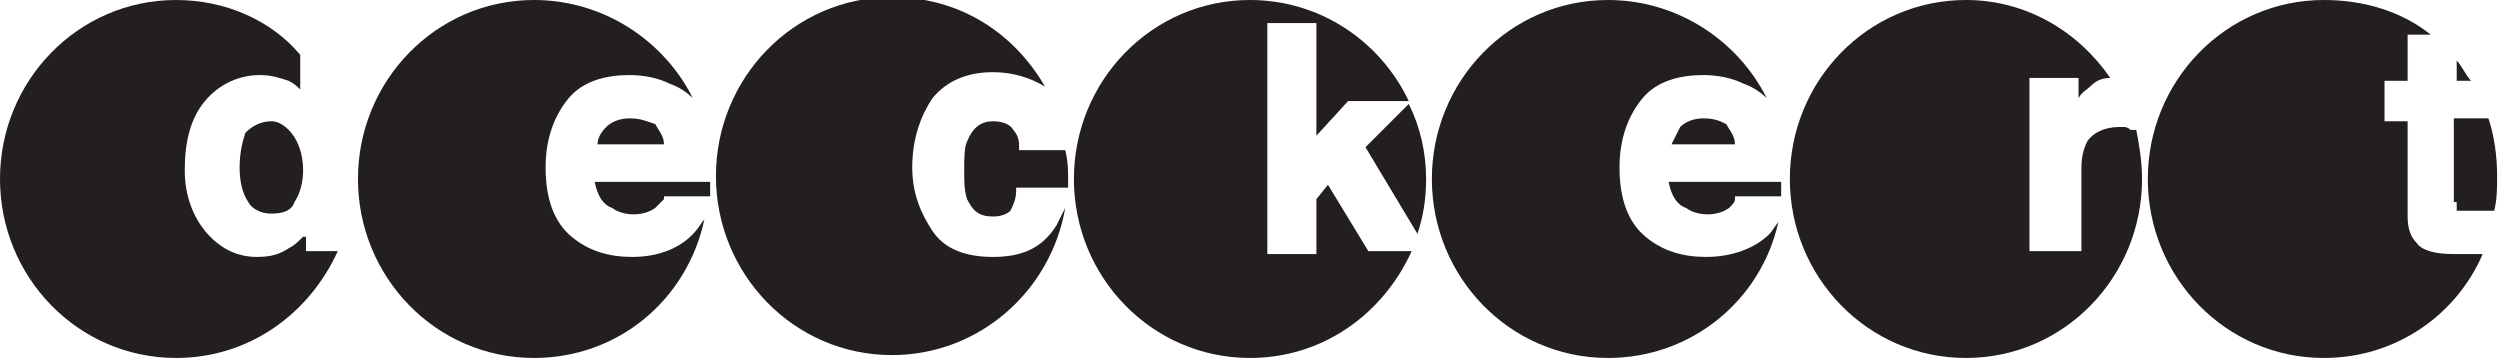 <?xml version="1.0" encoding="utf-8"?>
<!-- Generator: Adobe Illustrator 18.1.1, SVG Export Plug-In . SVG Version: 6.00 Build 0)  -->
<svg version="1.1" baseProfile="tiny" id="Layer_1" xmlns="http://www.w3.org/2000/svg" xmlns:xlink="http://www.w3.org/1999/xlink"
	 x="0px" y="0px" viewBox="0 0 86.6 12.4" xml:space="preserve">
<path fill="#231F20" d="M10.5,8.2c-0.2,0.2-0.3,0.3-0.5,0.4C9.7,8.8,9.4,8.9,8.9,8.9c-0.7,0-1.3-0.3-1.8-0.9
	C6.7,7.5,6.4,6.8,6.4,5.9c0-1,0.2-1.8,0.7-2.4C7.6,2.9,8.3,2.6,9,2.6c0.4,0,0.7,0.1,1,0.2c0.2,0.1,0.3,0.2,0.4,0.3V1.9
	C9.4,0.7,7.8,0,6.1,0C2.7,0,0,2.8,0,6.2c0,3.4,2.7,6.2,6.1,6.2c2.5,0,4.6-1.5,5.6-3.7h-1.1V8.2z"/>
<path fill="#231F20" d="M9.4,4.2C9,4.2,8.7,4.4,8.5,4.6C8.4,4.9,8.3,5.3,8.3,5.8c0,0.5,0.1,0.9,0.3,1.2C8.7,7.2,9,7.4,9.4,7.4
	c0.4,0,0.7-0.1,0.8-0.4c0.2-0.3,0.3-0.7,0.3-1.1c0-0.6-0.2-1.1-0.5-1.4C9.8,4.3,9.6,4.2,9.4,4.2"/>
<path fill="#231F20" d="M21.9,8.9c-0.8,0-1.5-0.2-2.1-0.7c-0.6-0.5-0.9-1.3-0.9-2.4c0-1,0.3-1.8,0.8-2.4c0.5-0.6,1.3-0.8,2.1-0.8
	c0.5,0,1,0.1,1.4,0.3C23.5,3,23.8,3.2,24,3.4c-1-2-3.1-3.4-5.5-3.4c-3.4,0-6.1,2.8-6.1,6.2c0,3.4,2.7,6.2,6.1,6.2
	c2.9,0,5.3-2,5.9-4.8c-0.1,0.1-0.2,0.3-0.3,0.4C23.6,8.6,22.8,8.9,21.9,8.9"/>
<path fill="#231F20" d="M21.8,4.1c-0.3,0-0.6,0.1-0.8,0.3c-0.2,0.2-0.3,0.4-0.3,0.6H23c0-0.3-0.2-0.5-0.3-0.7
	C22.4,4.2,22.2,4.1,21.8,4.1"/>
<path fill="#231F20" d="M21.2,7.2c0.4,0.3,1.1,0.3,1.5,0c0.1-0.1,0.2-0.2,0.3-0.3l0-0.1h1.6c0-0.2,0-0.3,0-0.5h-4
	C20.7,6.8,20.9,7.1,21.2,7.2"/>
<path fill="#231F20" d="M34.4,8.9c-1,0-1.7-0.3-2.1-0.9c-0.4-0.6-0.7-1.3-0.7-2.2c0-1,0.3-1.8,0.7-2.4c0.5-0.6,1.2-0.9,2.1-0.9
	c0.7,0,1.3,0.2,1.8,0.5c-1.1-1.9-3-3.1-5.3-3.1c-3.4,0-6.1,2.8-6.1,6.2c0,3.4,2.7,6.2,6.1,6.2c3,0,5.5-2.2,6-5.1
	c-0.1,0.2-0.2,0.4-0.3,0.6C36.1,8.6,35.4,8.9,34.4,8.9"/>
<path fill="#231F20" d="M35.3,5c0-0.2-0.1-0.4-0.2-0.5c-0.1-0.2-0.4-0.3-0.7-0.3c-0.4,0-0.7,0.2-0.9,0.7c-0.1,0.2-0.1,0.6-0.1,1
	c0,0.4,0,0.7,0.1,1c0.2,0.4,0.4,0.6,0.9,0.6c0.3,0,0.5-0.1,0.6-0.2c0.1-0.2,0.2-0.4,0.2-0.7l0-0.1H37c0-0.1,0-0.1,0-0.2
	c0-0.4,0-0.7-0.1-1.1h-1.6L35.3,5z"/>
<path fill="#231F20" d="M49.1,8.1c0.2-0.6,0.3-1.2,0.3-1.9c0-0.9-0.2-1.8-0.6-2.6l-1.5,1.5L49.1,8.1z"/>
<path fill="#231F20" d="M47.4,8.7L46,6.4l-0.4,0.5v1.9h-1.7V0.8h1.7v3.9l1.1-1.2h2.1c-1-2.1-3.1-3.5-5.5-3.5c-3.4,0-6.1,2.8-6.1,6.2
	s2.7,6.2,6.1,6.2c2.5,0,4.6-1.5,5.6-3.7H47.4z"/>
<path fill="#231F20" d="M59.1,8.9c-0.8,0-1.5-0.2-2.1-0.7c-0.6-0.5-0.9-1.3-0.9-2.4c0-1,0.3-1.8,0.8-2.4c0.5-0.6,1.3-0.8,2.1-0.8
	c0.5,0,1,0.1,1.4,0.3C60.7,3,61,3.2,61.2,3.4c-1-2-3.1-3.4-5.5-3.4c-3.4,0-6.1,2.8-6.1,6.2c0,3.4,2.7,6.2,6.1,6.2
	c2.9,0,5.3-2,5.9-4.7c-0.1,0.1-0.2,0.3-0.3,0.4C60.8,8.6,60,8.9,59.1,8.9"/>
<path fill="#231F20" d="M58.4,7.2c0.4,0.3,1.1,0.3,1.5,0C60,7.1,60.1,7,60.1,6.9l0-0.1h1.6c0-0.2,0-0.3,0-0.5h-3.9
	C57.9,6.8,58.1,7.1,58.4,7.2"/>
<path fill="#231F20" d="M59,4.1c-0.3,0-0.6,0.1-0.8,0.3C58.1,4.6,58,4.8,57.9,5h2.2c0-0.3-0.2-0.5-0.3-0.7C59.6,4.2,59.4,4.1,59,4.1
	"/>
<path fill="#231F20" d="M73.6,4.4c-0.1,0-0.1,0-0.2,0c-0.5,0-0.9,0.2-1.1,0.5c-0.1,0.2-0.2,0.5-0.2,0.9v2.9h-1.8v-6h1.7v0.7
	c0.1-0.2,0.3-0.3,0.4-0.4c0.2-0.2,0.4-0.3,0.7-0.3C72,1.1,70.2,0,68.1,0C64.7,0,62,2.8,62,6.2c0,3.4,2.7,6.2,6.1,6.2
	c3.4,0,6.1-2.8,6.1-6.2c0-0.6-0.1-1.2-0.2-1.7l-0.2,0C73.7,4.4,73.6,4.4,73.6,4.4"/>
<path fill="#231F20" d="M85.1,7c0,0.3,0,0.3,0,0.3c0,0,0.1,0,0.4,0l0.9,0c0.1-0.4,0.1-0.8,0.1-1.2c0-0.7-0.1-1.4-0.3-2h-1.2V7z"/>
<path fill="#231F20" d="M83.7,8.4c-0.2-0.2-0.3-0.5-0.3-0.9V4.2h-0.8V2.8h0.8V1.2h0.8c-1-0.8-2.3-1.2-3.7-1.2
	c-3.4,0-6.1,2.8-6.1,6.2c0,3.4,2.7,6.2,6.1,6.2c2.5,0,4.6-1.5,5.5-3.6l-1,0C84.4,8.8,83.9,8.7,83.7,8.4"/>
<path fill="#231F20" d="M85.6,2.8c-0.2-0.2-0.3-0.5-0.5-0.7v0.7H85.6z"/>
</svg>
